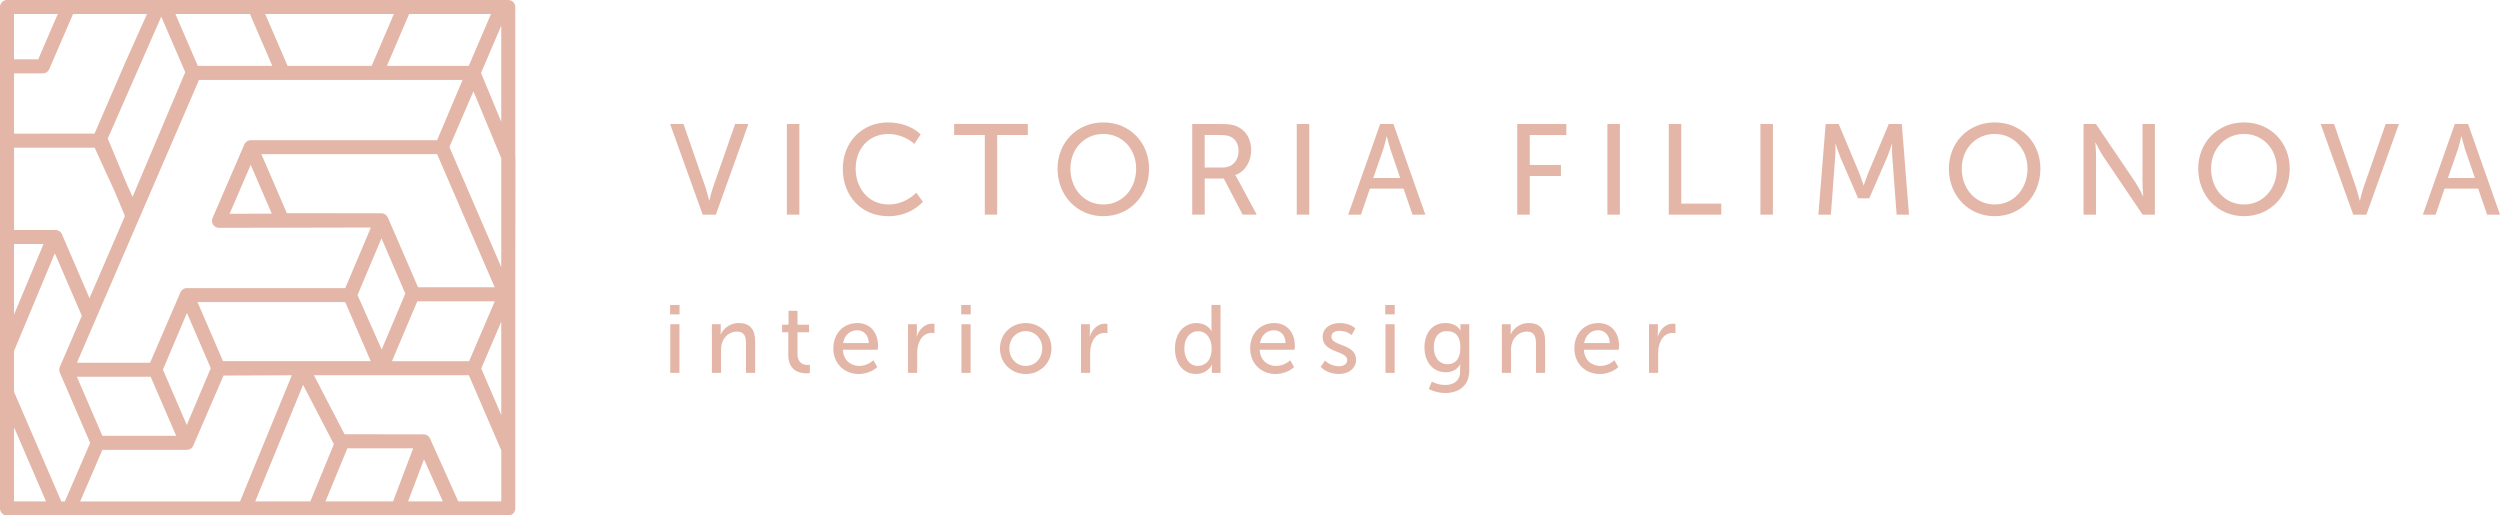 <?xml version="1.0" encoding="UTF-8"?> <svg xmlns="http://www.w3.org/2000/svg" width="388" height="80" viewBox="0 0 388 80" fill="none"> <path d="M79.973 24.185V1.089C79.973 0.487 79.486 0 78.884 0H25.567H24.493H10.621H1.089C0.487 0 0 0.487 0 1.089V10.302V21.835V78.911C0 79.513 0.487 80 1.089 80H10.78H37.983H70.414H78.884C79.486 80 79.973 79.513 79.973 78.911V69.68V44.384L80 24.423C80 24.342 79.991 24.264 79.973 24.185ZM65.803 71.292L68.733 77.819H63.33L65.803 71.292ZM61.002 77.822H50.514L53.91 69.577L64.124 69.583L61.002 77.822ZM48.162 77.822H39.608L47.04 59.726L51.819 68.939L48.162 77.822ZM9.514 77.822L2.178 60.824V54.464L8.512 39.311L12.702 49.018L9.279 56.952C9.273 56.964 9.273 56.979 9.267 56.991C9.249 57.036 9.24 57.081 9.228 57.127C9.219 57.169 9.207 57.211 9.201 57.253C9.195 57.298 9.195 57.34 9.195 57.385C9.195 57.43 9.195 57.472 9.201 57.518C9.207 57.56 9.216 57.602 9.228 57.644C9.24 57.689 9.249 57.734 9.267 57.779C9.273 57.791 9.273 57.806 9.279 57.819L13.993 68.735L10.067 77.825H9.514V77.822ZM29.002 44.709C28.999 44.709 28.999 44.709 28.996 44.709C28.99 44.709 28.984 44.712 28.978 44.712C28.884 44.715 28.794 44.727 28.707 44.754C28.701 44.757 28.692 44.757 28.686 44.757C28.662 44.766 28.638 44.781 28.614 44.79C28.554 44.814 28.493 44.838 28.439 44.871C28.427 44.877 28.415 44.88 28.403 44.889C28.382 44.901 28.367 44.922 28.349 44.938C28.301 44.974 28.256 45.016 28.214 45.061C28.211 45.064 28.208 45.067 28.205 45.07C28.196 45.082 28.181 45.088 28.172 45.1C28.16 45.115 28.151 45.133 28.139 45.148C28.123 45.166 28.105 45.181 28.093 45.202C28.069 45.239 28.057 45.278 28.039 45.314C28.036 45.32 28.03 45.326 28.027 45.335C28.021 45.347 28.012 45.356 28.006 45.368V45.371C28.006 45.374 28.003 45.374 28.003 45.377L27.958 45.482L23.29 56.299H11.938L21.72 33.636L21.786 33.609L21.759 33.546L30.885 12.403H71.795L67.93 21.55L67.842 21.754H38.916C38.807 21.754 38.705 21.775 38.606 21.805C38.6 21.808 38.594 21.811 38.588 21.811C38.501 21.838 38.416 21.878 38.341 21.929C38.323 21.938 38.308 21.953 38.293 21.962C38.23 22.007 38.17 22.058 38.119 22.118C38.1 22.136 38.086 22.154 38.071 22.175C38.052 22.2 38.028 22.218 38.01 22.245C37.983 22.284 37.968 22.329 37.947 22.371C37.938 22.386 37.926 22.398 37.92 22.416L32.99 33.841C32.846 34.178 32.879 34.566 33.08 34.87C33.282 35.177 33.622 35.36 33.989 35.36H33.992L57.561 35.309L53.585 44.715H29.002V44.709ZM25.287 57.379L29.011 48.566L32.714 57.145L28.99 65.958L25.287 57.379ZM16.724 21.504L25.028 2.582L28.749 11.205L20.577 30.546L19.75 28.741L16.724 21.504ZM38.91 25.581L42.179 33.158L35.634 33.173L38.91 25.581ZM55.486 45.795L59.204 36.982L62.906 45.56L59.237 54.247L55.486 45.795ZM64.882 44.586L60.193 33.754C60.169 33.699 60.133 33.657 60.103 33.609C60.103 33.606 60.1 33.606 60.1 33.603L60.097 33.6C59.898 33.293 59.565 33.098 59.195 33.098L44.522 33.089L40.567 23.924H67.839L76.776 44.583H64.882V44.586ZM77.798 41.462L69.746 22.825L69.936 22.374L73.479 14.163L77.798 24.573V41.462ZM72.76 10.218H60.052L63.493 2.175H76.201L72.76 10.218ZM57.685 10.218H44.631L41.16 2.175H61.129L57.685 10.218ZM42.26 10.218H30.695L27.224 2.175H38.789L42.26 10.218ZM14.69 22.922L17.755 29.616L19.392 33.528L13.89 46.273L9.607 36.347C9.436 35.947 9.042 35.691 8.608 35.691H2.181V22.922H14.69ZM2.178 37.867H6.759L2.178 48.822V37.867ZM11.932 58.471H23.386L26.066 64.682L27.344 67.639H15.89L11.932 58.471ZM46.926 56.052H46.92H34.611L34.157 55.002L30.653 46.884H53.579L57.537 56.052H46.926ZM64.759 46.764H76.785L72.808 56.055H60.834L64.759 46.764ZM77.798 49.923V64.408L74.688 57.193L77.798 49.923ZM74.655 11.319L77.795 3.981V18.896L74.655 11.319ZM22.815 2.175L19.368 9.869L14.678 20.731L3.327 20.743H2.178V11.389H6.644C7.077 11.389 7.472 11.13 7.643 10.733L11.337 2.175H22.815ZM8.966 2.175L5.928 9.213H2.175V2.175H8.966ZM2.178 66.313L7.144 77.819H2.178V66.313ZM12.438 77.822L15.893 69.818H28.999H29.002C29.008 69.818 29.014 69.815 29.02 69.815C29.113 69.812 29.203 69.8 29.291 69.776C29.299 69.773 29.306 69.773 29.315 69.773C29.339 69.764 29.36 69.749 29.387 69.74C29.447 69.716 29.504 69.692 29.558 69.659C29.57 69.65 29.585 69.647 29.597 69.64C29.618 69.628 29.63 69.607 29.651 69.595C29.7 69.559 29.745 69.52 29.787 69.475C29.802 69.46 29.82 69.448 29.832 69.433C29.844 69.418 29.85 69.4 29.862 69.385C29.877 69.367 29.895 69.352 29.907 69.331C29.928 69.297 29.94 69.258 29.958 69.222C29.97 69.201 29.985 69.183 29.994 69.162L29.997 69.156L30 69.15L34.69 58.285L45.295 58.24L37.252 77.825H12.438V77.822ZM77.798 77.822H71.121L66.735 68.049C66.561 67.658 66.173 67.408 65.743 67.408L53.474 67.399L48.718 58.231H59.195H59.198H59.33H72.766L77.801 69.905V77.822H77.798Z" fill="#E3B6A8"></path> <path d="M104 19.241H106.078L109.527 29.186C109.765 29.945 110.058 31.121 110.058 31.121H110.097C110.097 31.121 110.373 29.945 110.627 29.186L114.093 19.241H116.15L111.097 33.314H109.057L104 19.241Z" fill="#E3B6A8"></path> <path d="M122.122 19.241H124.062V33.314H122.122V19.241Z" fill="#E3B6A8"></path> <path d="M137.833 19C139.614 19 141.554 19.557 142.886 20.856L141.907 22.33C140.89 21.413 139.342 20.794 137.911 20.794C134.698 20.794 132.797 23.207 132.797 26.177C132.797 29.164 134.737 31.739 137.949 31.739C139.497 31.739 141.084 31.042 142.201 29.906L143.24 31.323C142.063 32.52 140.342 33.556 137.893 33.556C133.603 33.556 130.801 30.327 130.801 26.203C130.801 22.11 133.72 19 137.833 19Z" fill="#E3B6A8"></path> <path d="M152.842 20.953H148.082V19.237H159.52V20.953H154.76V33.31H152.842V20.953Z" fill="#E3B6A8"></path> <path d="M171.239 19C175.353 19 178.332 22.128 178.332 26.177C178.332 30.323 175.353 33.551 171.239 33.551C167.126 33.551 164.13 30.323 164.13 26.177C164.13 22.128 167.126 19 171.239 19ZM171.239 31.735C174.176 31.735 176.331 29.322 176.331 26.173C176.331 23.124 174.176 20.79 171.239 20.79C168.282 20.79 166.126 23.124 166.126 26.173C166.126 29.327 168.282 31.735 171.239 31.735Z" fill="#E3B6A8"></path> <path d="M185.032 19.241H189.421C190.753 19.241 191.417 19.36 191.986 19.619C193.319 20.215 194.181 21.514 194.181 23.303C194.181 25.098 193.219 26.651 191.715 27.168V27.208C191.715 27.208 191.87 27.405 192.107 27.844L195.043 33.306H192.849L189.93 27.703H186.972V33.306H185.032V19.241ZM189.753 25.997C191.262 25.997 192.219 24.962 192.219 23.404C192.219 22.387 191.788 21.571 190.926 21.193C190.572 21.035 190.141 20.952 189.261 20.952H186.968V25.997H189.753Z" fill="#E3B6A8"></path> <path d="M201.256 19.241H203.197V33.314H201.256V19.241Z" fill="#E3B6A8"></path> <path d="M214.204 19.241H216.261L221.215 33.314H219.219L217.826 29.27H212.613L211.221 33.314H209.242L214.204 19.241ZM217.317 27.629L215.791 23.185C215.554 22.448 215.243 21.171 215.243 21.171H215.205C215.205 21.171 214.911 22.448 214.674 23.185L213.126 27.629H217.317Z" fill="#E3B6A8"></path> <path d="M235.482 19.241H243.1V20.956H237.418V25.602H242.255V27.317H237.418V33.314H235.478V19.241H235.482Z" fill="#E3B6A8"></path> <path d="M249.469 19.241H251.409V33.314H249.469V19.241Z" fill="#E3B6A8"></path> <path d="M258.993 19.241H260.933V31.599H267.142V33.314H258.993V19.241Z" fill="#E3B6A8"></path> <path d="M273.217 19.241H275.157V33.314H273.217V19.241Z" fill="#E3B6A8"></path> <path d="M283.345 19.241H285.363L288.558 26.857C288.872 27.633 289.222 28.752 289.222 28.752H289.26C289.26 28.752 289.631 27.638 289.946 26.857L293.141 19.241H295.159L296.275 33.314H294.357L293.693 24.444C293.615 23.589 293.654 22.369 293.654 22.369H293.615C293.615 22.369 293.184 23.663 292.869 24.444L290.105 30.783H288.381L285.639 24.444C285.324 23.685 284.893 22.33 284.893 22.33H284.854C284.854 22.33 284.893 23.584 284.815 24.444L284.151 33.314H282.211L283.345 19.241Z" fill="#E3B6A8"></path> <path d="M309.577 19C313.69 19 316.669 22.128 316.669 26.177C316.669 30.323 313.69 33.551 309.577 33.551C305.463 33.551 302.467 30.323 302.467 26.177C302.467 22.128 305.463 19 309.577 19ZM309.577 31.735C312.513 31.735 314.669 29.322 314.669 26.173C314.669 23.124 312.513 20.79 309.577 20.79C306.619 20.79 304.463 23.124 304.463 26.173C304.463 29.327 306.619 31.735 309.577 31.735Z" fill="#E3B6A8"></path> <path d="M323.369 19.241H325.288L331.458 28.37C331.949 29.147 332.596 30.423 332.596 30.423H332.635C332.635 30.423 332.518 29.169 332.518 28.37V19.241H334.437V33.314H332.536L326.366 24.185C325.874 23.409 325.227 22.132 325.227 22.132H325.189C325.189 22.132 325.305 23.387 325.305 24.185V33.314H323.365V19.241H323.369Z" fill="#E3B6A8"></path> <path d="M348.273 19C352.386 19 355.366 22.128 355.366 26.177C355.366 30.323 352.386 33.551 348.273 33.551C344.16 33.551 341.163 30.323 341.163 26.177C341.159 22.128 344.16 19 348.273 19ZM348.273 31.735C351.209 31.735 353.365 29.322 353.365 26.173C353.365 23.124 351.209 20.79 348.273 20.79C345.315 20.79 343.16 23.124 343.16 26.173C343.16 29.327 345.315 31.735 348.273 31.735Z" fill="#E3B6A8"></path> <path d="M360.165 19.241H362.243L365.692 29.186C365.929 29.945 366.222 31.121 366.222 31.121H366.261C366.261 31.121 366.537 29.945 366.791 29.186L370.258 19.241H372.315L367.261 33.314H365.222L360.165 19.241Z" fill="#E3B6A8"></path> <path d="M380.989 19.241H383.046L388 33.314H386.004L384.611 29.27H379.399L378.006 33.314H376.027L380.989 19.241ZM384.107 27.629L382.58 23.185C382.343 22.448 382.033 21.171 382.033 21.171H381.994C381.994 21.171 381.701 22.448 381.464 23.185L379.916 27.629H384.107Z" fill="#E3B6A8"></path> <path d="M104 47.33H105.466V48.791H104V47.33ZM104.026 50.318H105.448V57.872H104.026V50.318Z" fill="#E3B6A8"></path> <path d="M110.48 50.318H111.86V51.349C111.86 51.664 111.817 51.914 111.817 51.914H111.847C112.127 51.256 113.037 50.138 114.662 50.138C116.408 50.138 117.202 51.107 117.202 53.033V57.867H115.779V53.362C115.779 52.3 115.572 51.467 114.386 51.467C112.933 51.467 111.907 52.691 111.907 54.244V57.872H110.484V50.318H110.48Z" fill="#E3B6A8"></path> <path d="M122.354 51.568H121.384V50.388H122.38V48.238H123.772V50.388H125.562V51.568H123.772V54.941C123.772 56.45 124.816 56.644 125.355 56.644C125.458 56.644 125.544 56.644 125.691 56.613V57.898C125.575 57.911 125.411 57.942 125.191 57.942C124.238 57.942 122.345 57.631 122.345 55.108V51.568H122.354Z" fill="#E3B6A8"></path> <path d="M133.06 50.138C135.155 50.138 136.272 51.734 136.272 53.673C136.272 53.867 136.242 54.077 136.212 54.283H130.814C130.887 55.911 132.029 56.793 133.366 56.793C134.159 56.793 134.966 56.45 135.552 55.911L136.156 56.972C135.436 57.644 134.306 58.047 133.28 58.047C130.947 58.047 129.335 56.332 129.335 54.09C129.335 51.691 130.947 50.138 133.06 50.138ZM134.836 53.239C134.793 51.941 134 51.256 133.034 51.256C131.935 51.256 131.068 51.989 130.861 53.239H134.836Z" fill="#E3B6A8"></path> <path d="M140.92 50.317H142.3V51.677C142.3 51.993 142.257 52.23 142.257 52.23H142.287C142.64 51.142 143.503 50.23 144.649 50.23C144.783 50.23 144.912 50.243 145.029 50.26V51.695C144.969 51.681 144.766 51.664 144.619 51.664C143.02 51.664 142.347 53.274 142.347 54.739V57.871H140.924V50.317H140.92Z" fill="#E3B6A8"></path> <path d="M149.185 47.33H150.651V48.791H149.185V47.33ZM149.215 50.318H150.638V57.872H149.215V50.318Z" fill="#E3B6A8"></path> <path d="M159.184 50.138C161.4 50.138 163.189 51.796 163.189 54.077C163.189 56.376 161.4 58.047 159.201 58.047C156.985 58.047 155.196 56.376 155.196 54.077C155.196 51.791 156.985 50.138 159.184 50.138ZM159.201 56.793C160.594 56.793 161.753 55.656 161.753 54.077C161.753 52.511 160.594 51.392 159.201 51.392C157.791 51.392 156.649 52.511 156.649 54.077C156.649 55.661 157.791 56.793 159.201 56.793Z" fill="#E3B6A8"></path> <path d="M167.768 50.317H169.148V51.677C169.148 51.993 169.105 52.23 169.105 52.23H169.135C169.488 51.142 170.351 50.23 171.498 50.23C171.631 50.23 171.761 50.243 171.877 50.26V51.695C171.817 51.681 171.614 51.664 171.467 51.664C169.868 51.664 169.195 53.274 169.195 54.739V57.871H167.772V50.317H167.768Z" fill="#E3B6A8"></path> <path d="M185.717 50.138C186.657 50.138 187.55 50.572 188.02 51.375H188.05C188.05 51.375 188.02 51.151 188.02 50.866V47.33H189.43V57.867H188.08V57.104C188.08 56.806 188.123 56.595 188.123 56.595H188.093C187.666 57.416 186.804 58.043 185.627 58.043C183.63 58.043 182.354 56.433 182.354 54.086C182.359 51.691 183.751 50.138 185.717 50.138ZM185.907 56.793C187.006 56.793 188.05 55.985 188.05 54.077C188.05 52.717 187.36 51.406 185.937 51.406C184.777 51.406 183.812 52.375 183.812 54.09C183.812 55.735 184.678 56.793 185.907 56.793Z" fill="#E3B6A8"></path> <path d="M197.751 50.138C199.846 50.138 200.963 51.734 200.963 53.673C200.963 53.867 200.933 54.077 200.903 54.283H195.505C195.578 55.911 196.72 56.793 198.057 56.793C198.85 56.793 199.657 56.45 200.243 55.911L200.847 56.972C200.127 57.644 198.997 58.047 197.971 58.047C195.638 58.047 194.026 56.332 194.026 54.09C194.026 51.691 195.638 50.138 197.751 50.138ZM199.527 53.239C199.484 51.941 198.691 51.256 197.725 51.256C196.626 51.256 195.759 51.989 195.552 53.239H199.527Z" fill="#E3B6A8"></path> <path d="M205.637 55.959C206.193 56.512 207.047 56.841 207.823 56.841C208.573 56.841 209.086 56.481 209.086 55.854C209.086 54.406 205.275 54.792 205.275 52.318C205.275 50.883 206.49 50.138 207.943 50.138C208.793 50.138 209.703 50.375 210.349 50.971L209.776 52.015C209.336 51.599 208.56 51.344 207.9 51.344C207.18 51.344 206.637 51.642 206.637 52.283C206.637 53.761 210.466 53.327 210.466 55.819C210.466 57.104 209.379 58.043 207.797 58.043C206.801 58.043 205.701 57.701 204.964 56.937L205.637 55.959Z" fill="#E3B6A8"></path> <path d="M214.997 47.33H216.463V48.791H214.997V47.33ZM215.027 50.318H216.45V57.872H215.027V50.318Z" fill="#E3B6A8"></path> <path d="M224.263 59.749C225.552 59.749 226.608 59.152 226.608 57.643V57.029C226.608 56.792 226.651 56.551 226.651 56.551H226.621C226.181 57.297 225.461 57.775 224.392 57.775C222.322 57.775 221.076 56.09 221.076 53.923C221.076 51.743 222.249 50.133 224.319 50.133C225.241 50.133 226.194 50.475 226.664 51.282H226.707C226.707 51.282 226.664 51.194 226.664 51.059V50.313H228.027V57.551C228.027 60.043 226.164 60.999 224.284 60.999C223.387 60.999 222.482 60.745 221.745 60.372L222.215 59.236C222.814 59.538 223.547 59.749 224.263 59.749ZM224.677 56.525C225.703 56.525 226.643 55.897 226.643 53.928C226.643 51.958 225.703 51.392 224.547 51.392C223.271 51.392 222.525 52.348 222.525 53.884C222.521 55.45 223.34 56.525 224.677 56.525Z" fill="#E3B6A8"></path> <path d="M233.084 50.318H234.464V51.349C234.464 51.664 234.421 51.914 234.421 51.914H234.451C234.732 51.256 235.641 50.138 237.267 50.138C239.013 50.138 239.806 51.107 239.806 53.033V57.867H238.383V53.362C238.383 52.3 238.176 51.467 236.991 51.467C235.538 51.467 234.512 52.691 234.512 54.244V57.872H233.089V50.318H233.084Z" fill="#E3B6A8"></path> <path d="M248.067 50.138C250.163 50.138 251.279 51.734 251.279 53.673C251.279 53.867 251.249 54.077 251.219 54.283H245.821C245.894 55.911 247.037 56.793 248.373 56.793C249.167 56.793 249.973 56.45 250.559 55.911L251.163 56.972C250.443 57.644 249.313 58.047 248.287 58.047C245.955 58.047 244.342 56.332 244.342 54.09C244.338 51.691 245.955 50.138 248.067 50.138ZM249.839 53.239C249.796 51.941 249.003 51.256 248.037 51.256C246.938 51.256 246.071 51.989 245.864 53.239H249.839Z" fill="#E3B6A8"></path> <path d="M255.923 50.317H257.303V51.677C257.303 51.993 257.259 52.23 257.259 52.23H257.29C257.643 51.142 258.506 50.23 259.652 50.23C259.786 50.23 259.915 50.243 260.032 50.26V51.695C259.971 51.681 259.769 51.664 259.622 51.664C258.023 51.664 257.35 53.274 257.35 54.739V57.871H255.927V50.317H255.923Z" fill="#E3B6A8"></path> </svg> 